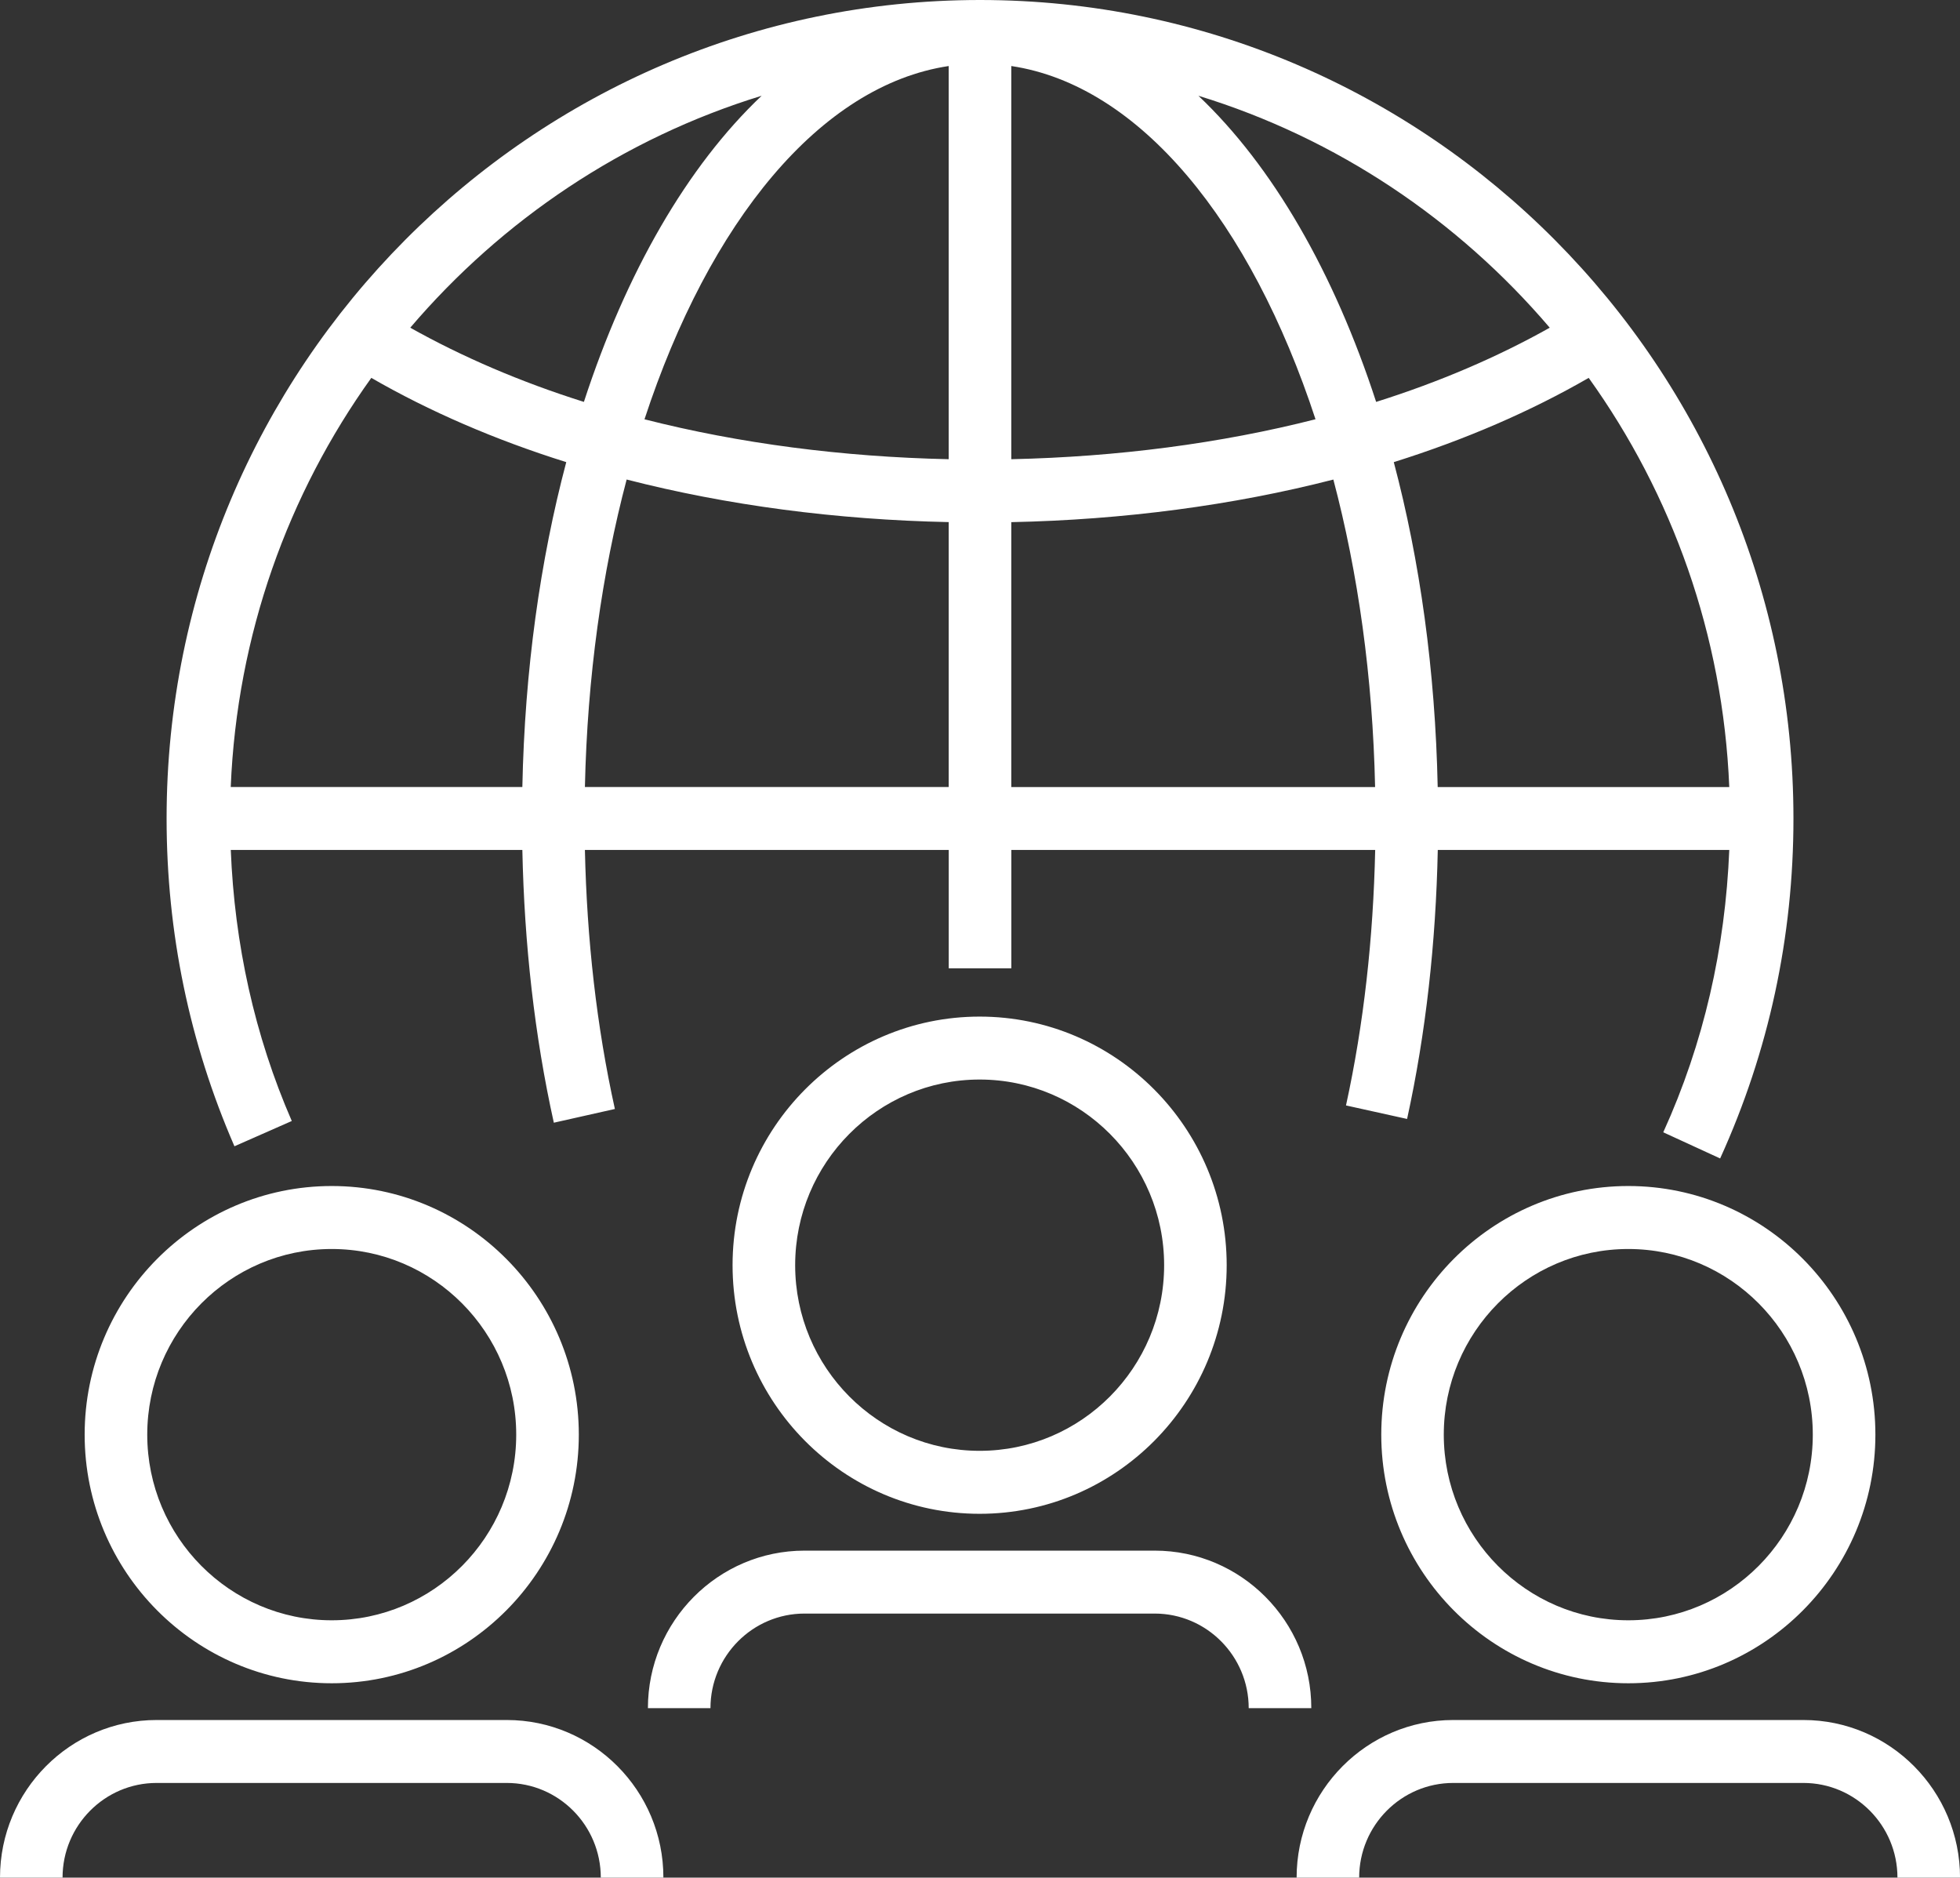 <?xml version="1.0" encoding="utf-8"?>
<!-- Generator: Adobe Illustrator 16.0.0, SVG Export Plug-In . SVG Version: 6.00 Build 0)  -->
<!DOCTYPE svg PUBLIC "-//W3C//DTD SVG 1.1//EN" "http://www.w3.org/Graphics/SVG/1.1/DTD/svg11.dtd">
<svg version="1.1" id="レイヤー_1" xmlns="http://www.w3.org/2000/svg" xmlns:xlink="http://www.w3.org/1999/xlink" x="0px"
	 y="0px" width="47.001px" height="45.018px" viewBox="0 0 47.001 45.018" enable-background="new 0 0 47.001 45.018"
	 xml:space="preserve">
<rect x="0" y="0" width="47.001" height="45.018" fill="#333333" stroke="none"/>
<g>
	<g>
		<path fill="#FFFFFF" d="M17.567,30.334c0,3.287,2.658,5.961,5.925,5.961c3.267,0,5.924-2.674,5.924-5.961
			c0-3.286-2.658-5.96-5.924-5.96C20.225,24.374,17.567,27.048,17.567,30.334z M27.916,30.334c0,2.455-1.984,4.451-4.424,4.451
			s-4.424-1.996-4.424-4.451c0-2.454,1.984-4.451,4.424-4.451S27.916,27.881,27.916,30.334z M27.69,37.178h-8.397
			c-2.071,0-3.756,1.694-3.756,3.777h1.5c0-1.25,1.012-2.268,2.255-2.268h8.397c1.244,0,2.255,1.018,2.255,2.268h1.501
			C31.447,38.873,29.762,37.178,27.69,37.178z M33.123,34.397c0,3.287,2.657,5.961,5.925,5.961c3.267,0,5.924-2.674,5.924-5.961
			s-2.657-5.961-5.924-5.961C35.78,28.436,33.123,31.11,33.123,34.397z M43.471,34.397c0,2.454-1.984,4.451-4.424,4.451
			s-4.425-1.997-4.425-4.451c0-2.455,1.985-4.451,4.425-4.451S43.471,31.942,43.471,34.397z M43.246,41.239h-8.397
			c-2.07,0-3.756,1.695-3.756,3.779h1.5c0-1.252,1.013-2.27,2.256-2.27h8.397c1.243,0,2.255,1.018,2.255,2.27h1.501
			C47.001,42.934,45.317,41.239,43.246,41.239z M7.955,40.358c3.267,0,5.925-2.674,5.925-5.961s-2.658-5.961-5.925-5.961
			c-3.267,0-5.925,2.674-5.925,5.961S4.688,40.358,7.955,40.358z M7.955,29.946c2.439,0,4.424,1.996,4.424,4.451
			c0,2.454-1.984,4.451-4.424,4.451s-4.424-1.997-4.424-4.451C3.531,31.942,5.515,29.946,7.955,29.946z M12.153,41.239H3.756
			C1.685,41.239,0,42.934,0,45.018h1.5c0-1.252,1.012-2.27,2.255-2.27h8.397c1.244,0,2.255,1.018,2.255,2.27h1.501
			C15.91,42.934,14.224,41.239,12.153,41.239z M6.997,26.877c-0.896-2.06-1.372-4.245-1.463-6.499h6.992
			c0.047,2.256,0.292,4.455,0.755,6.54l1.464-0.329c-0.438-1.978-0.672-4.066-0.719-6.211h8.725v2.838h1.501v-2.838h8.725
			c-0.046,2.114-0.273,4.173-0.7,6.126l1.465,0.324c0.451-2.059,0.69-4.227,0.736-6.45h6.99c-0.096,2.354-0.61,4.631-1.583,6.77
			l1.364,0.627c1.167-2.566,1.758-5.309,1.758-8.152C43.006,8.803,34.256,0,23.501,0C12.745,0,3.995,8.803,3.995,19.624
			c0,2.731,0.547,5.376,1.627,7.859L6.997,26.877z M38.097,9.06c1.997,2.785,3.221,6.157,3.371,9.81h-6.992
			c-0.058-2.801-0.427-5.429-1.053-7.79C35.136,10.543,36.706,9.862,38.097,9.06z M37.163,7.857c-1.247,0.7-2.642,1.3-4.163,1.779
			c-1.011-3.105-2.479-5.651-4.262-7.34C32.054,3.313,34.959,5.272,37.163,7.857z M24.251,1.583
			c3.078,0.462,5.741,3.732,7.295,8.469c-2.271,0.579-4.748,0.902-7.295,0.958V1.583z M24.251,12.519
			c2.69-0.056,5.313-0.402,7.723-1.021c0.592,2.234,0.944,4.729,1.001,7.372h-8.724V12.519z M22.75,18.869h-8.724
			c0.058-2.643,0.41-5.138,1.001-7.372c2.411,0.62,5.033,0.965,7.723,1.021V18.869z M22.75,1.583v9.427
			c-2.547-0.055-5.024-0.378-7.295-0.957C17.009,5.315,19.673,2.045,22.75,1.583z M18.264,2.296c-1.783,1.689-3.25,4.235-4.262,7.34
			c-1.521-0.479-2.917-1.08-4.164-1.779C12.042,5.272,14.948,3.313,18.264,2.296z M8.904,9.06c1.392,0.802,2.961,1.483,4.675,2.02
			c-0.626,2.36-0.996,4.988-1.053,7.789H5.533C5.684,15.216,6.907,11.845,8.904,9.06z"/>
	</g>
</g>
</svg>
